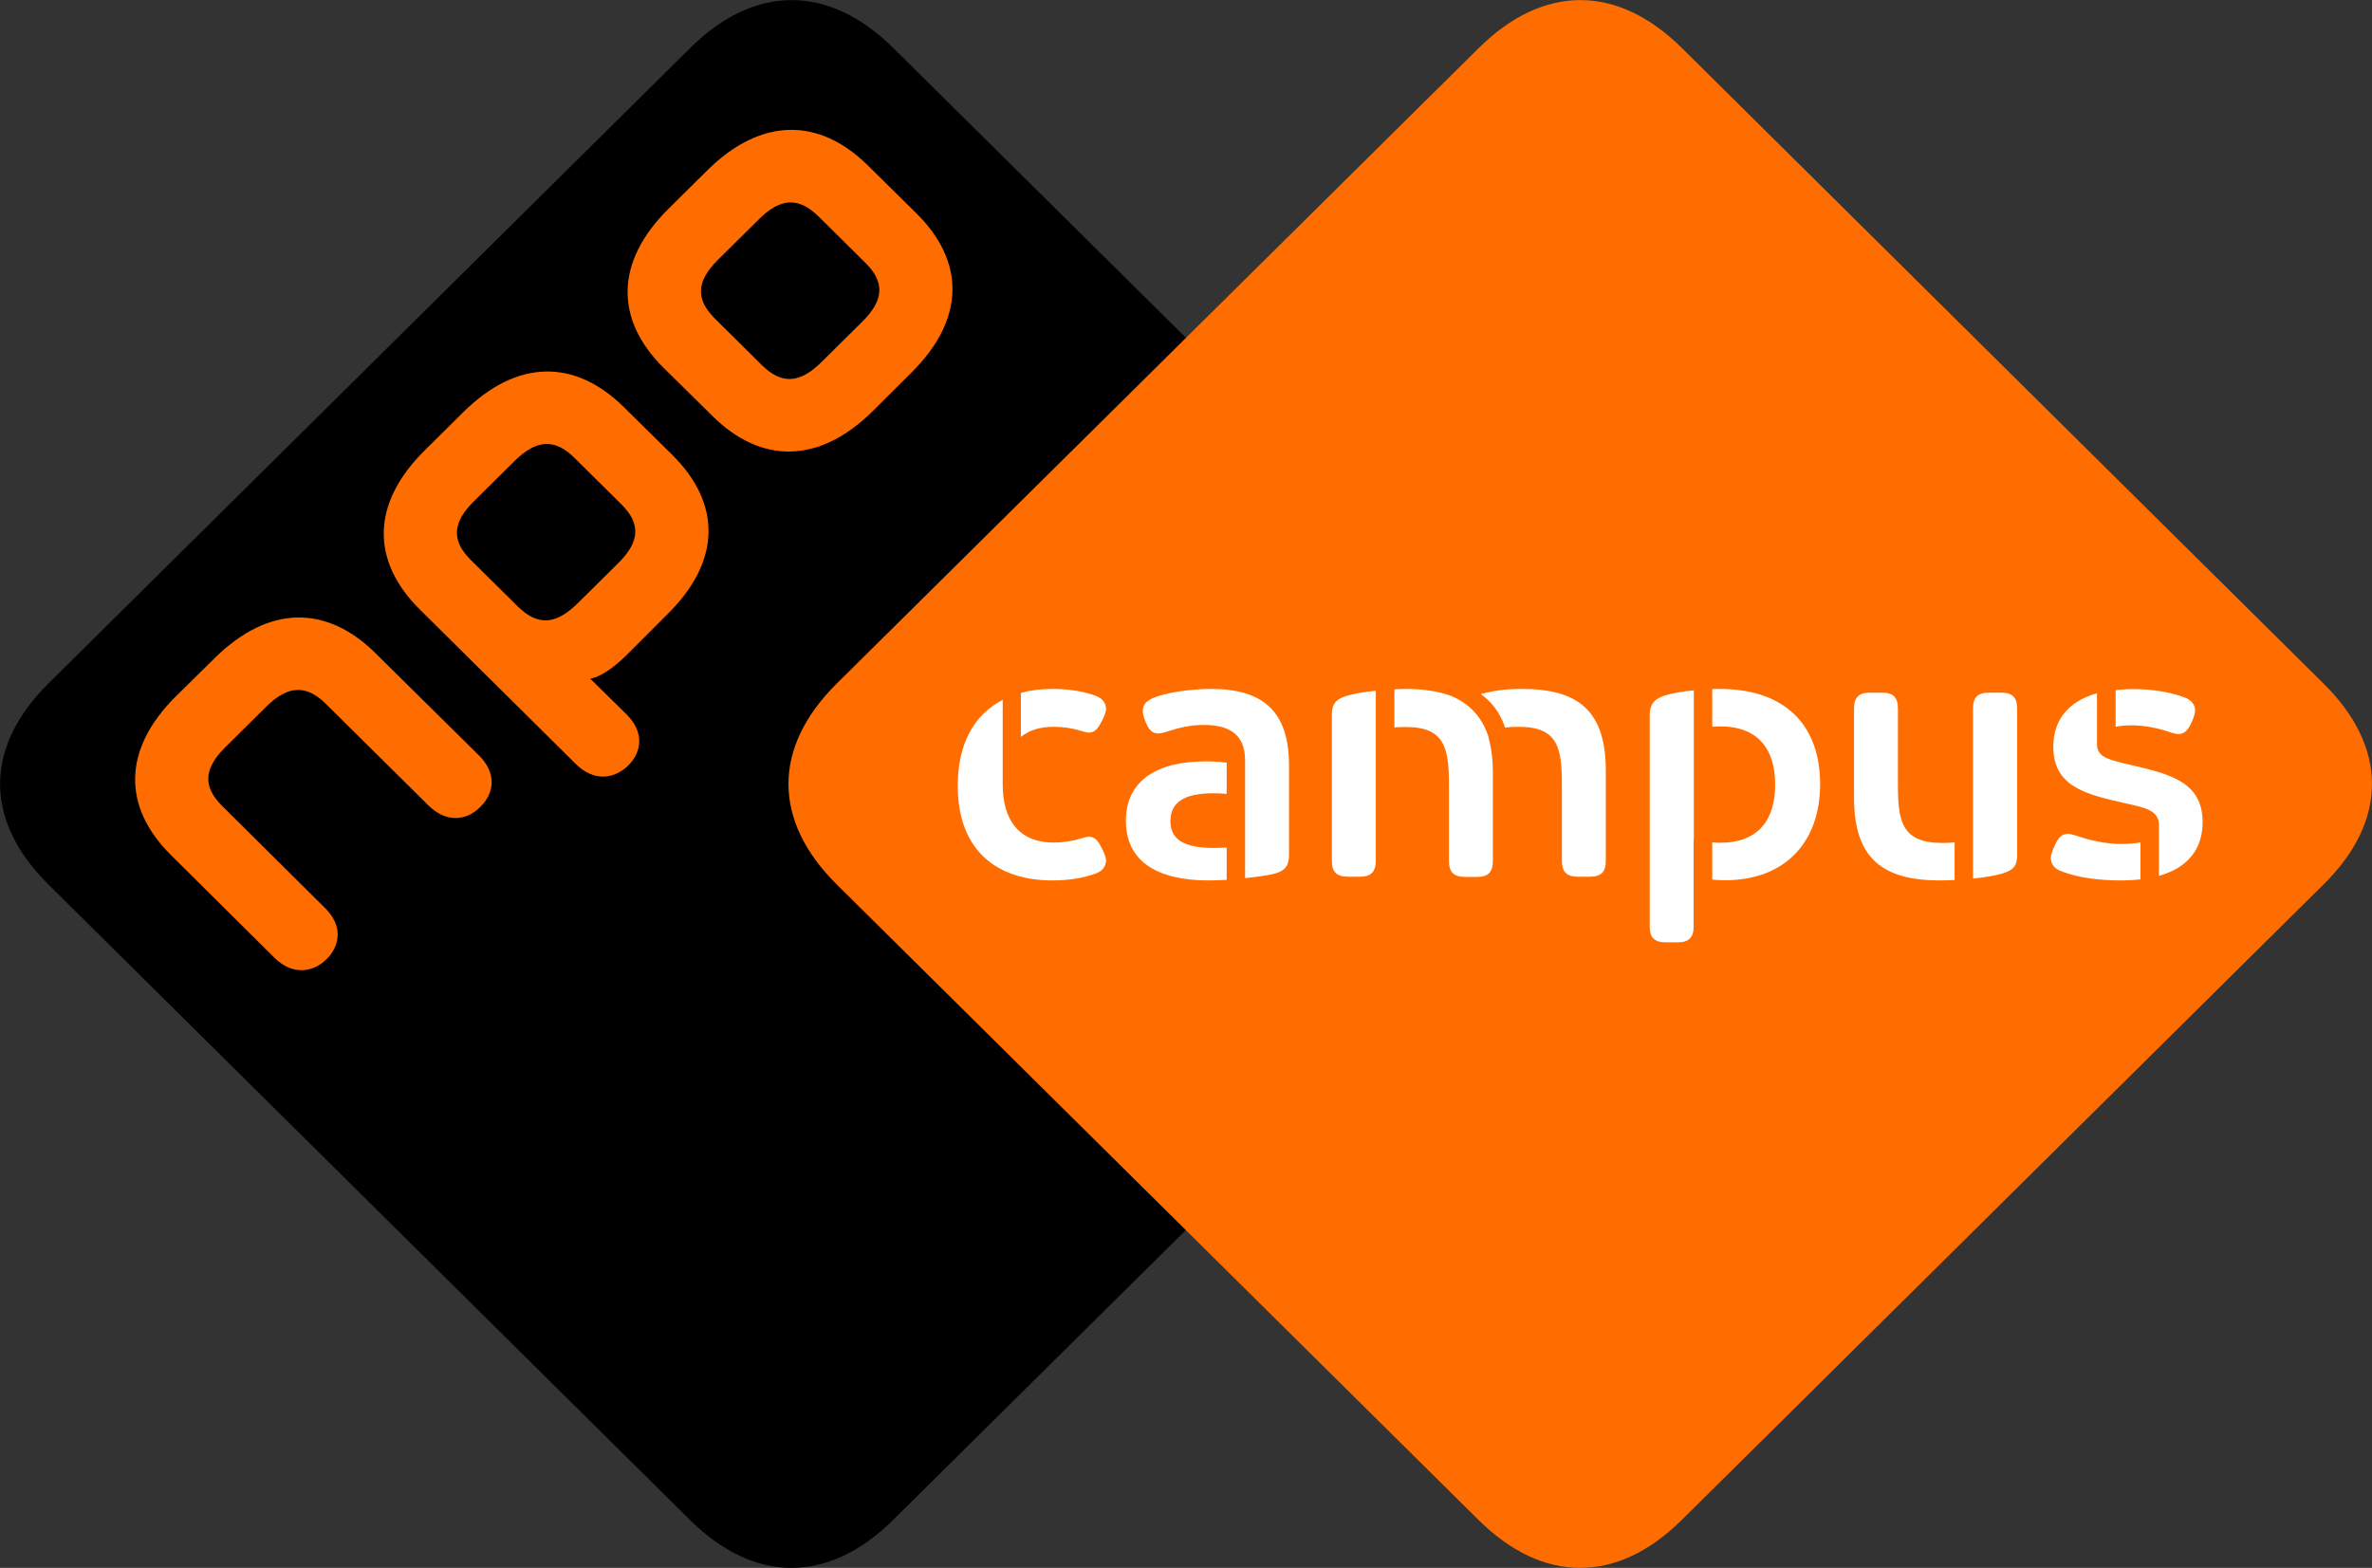 <svg width="121" height="80" viewBox="0 0 121 80" fill="none" xmlns="http://www.w3.org/2000/svg">
<rect x="0" y="0" width="121" height="80" fill="#333333" stroke="none"/>
<g clip-path="url(#clip0_4761_53047)">
<path d="M78.3 45.126L45.562 77.551C42.266 80.816 38.49 80.816 35.193 77.551L2.477 45.137C-0.82 41.872 -0.82 38.132 2.477 34.867L35.204 2.453C38.5 -0.811 42.276 -0.811 45.573 2.453L78.3 34.867C81.597 38.121 81.597 41.872 78.3 45.126Z" fill="black"/>
<path d="M118.528 45.127L85.79 77.552C82.493 80.816 78.717 80.816 75.421 77.552L42.693 45.138C39.397 41.873 39.397 38.133 42.693 34.868L75.431 2.454C78.728 -0.811 82.504 -0.811 85.8 2.454L118.517 34.868C121.824 38.122 121.824 41.873 118.528 45.127Z" fill="#FF6D00"/>
<path d="M24.428 38.542L19.148 33.323C16.684 30.882 13.729 30.84 10.955 33.576L8.982 35.52C6.219 38.257 6.262 41.194 8.726 43.634L13.996 48.864C14.913 49.773 15.948 49.635 16.663 48.938C17.366 48.23 17.494 47.216 16.567 46.318L11.339 41.13C10.347 40.148 10.379 39.229 11.489 38.13L13.58 36.059C14.689 34.96 15.628 34.929 16.62 35.911L21.847 41.088C22.764 41.997 23.788 41.881 24.492 41.183C25.218 40.475 25.356 39.451 24.428 38.542Z" fill="#FF6D00"/>
<path d="M46.755 10.893L44.27 8.442C41.805 6.001 38.84 5.959 36.077 8.695L34.104 10.65C31.341 13.386 31.383 16.323 33.848 18.764L36.333 21.215C38.797 23.666 41.763 23.708 44.526 20.972L46.488 19.017C49.262 16.27 49.219 13.333 46.755 10.893ZM43.992 16.408L41.901 18.479C40.781 19.588 39.853 19.609 38.861 18.627L36.472 16.26C35.48 15.277 35.512 14.358 36.621 13.259L38.712 11.189C39.821 10.079 40.749 10.058 41.752 11.041L44.142 13.407C45.134 14.379 45.102 15.309 43.992 16.408Z" fill="#FF6D00"/>
<path d="M34.05 31.336C36.824 28.6 36.77 25.674 34.306 23.222L31.821 20.771C29.357 18.331 26.402 18.288 23.639 21.025L21.666 22.979C18.903 25.716 18.945 28.642 21.41 31.093L29.378 38.986C30.295 39.894 31.33 39.757 32.045 39.06C32.749 38.362 32.877 37.348 31.949 36.439L30.114 34.633C30.615 34.527 31.224 34.147 31.949 33.439L34.05 31.336ZM29.453 30.798C28.333 31.896 27.415 31.928 26.413 30.945L24.023 28.579C23.031 27.596 23.063 26.677 24.172 25.578L26.263 23.508C27.383 22.409 28.311 22.377 29.303 23.36L31.693 25.726C32.685 26.709 32.653 27.628 31.544 28.727L29.453 30.798Z" fill="#FF6D00"/>
<path d="M48.857 40.095C48.857 43.402 50.862 44.923 53.678 44.923C54.5 44.923 55.236 44.807 55.854 44.585C56.228 44.459 56.42 44.215 56.42 43.898C56.42 43.782 56.377 43.656 56.324 43.529L56.206 43.286C56.014 42.895 55.854 42.694 55.545 42.694C55.428 42.694 55.278 42.736 55.118 42.789C54.702 42.916 54.254 42.99 53.753 42.99C51.918 42.99 51.15 41.764 51.15 40.032V35.71C49.731 36.44 48.857 37.887 48.857 40.095Z" fill="white"/>
<path d="M53.753 37.084C54.254 37.084 54.713 37.158 55.118 37.285C55.289 37.337 55.438 37.38 55.545 37.38C55.844 37.38 56.014 37.179 56.206 36.788L56.324 36.545C56.377 36.418 56.42 36.281 56.42 36.175C56.42 35.858 56.228 35.615 55.854 35.489C55.236 35.267 54.5 35.151 53.678 35.151C53.113 35.151 52.58 35.214 52.078 35.351V37.602C52.483 37.264 53.038 37.084 53.753 37.084Z" fill="white"/>
<path d="M61.935 43.265C60.399 43.265 59.705 42.842 59.705 41.891C59.705 40.93 60.42 40.475 61.903 40.475C62.137 40.475 62.361 40.486 62.575 40.507V38.912C62.265 38.87 61.903 38.848 61.487 38.848C59.065 38.848 57.433 39.799 57.433 41.881C57.433 43.941 59.023 44.923 61.636 44.923C61.924 44.923 62.244 44.913 62.575 44.892V43.243C62.361 43.254 62.137 43.265 61.935 43.265Z" fill="white"/>
<path d="M61.785 35.151C60.74 35.151 59.46 35.341 58.82 35.615C58.553 35.732 58.297 35.911 58.297 36.27C58.297 36.387 58.319 36.513 58.372 36.661L58.447 36.852C58.617 37.264 58.788 37.422 59.087 37.422C59.215 37.422 59.364 37.38 59.535 37.327C60.079 37.158 60.655 36.989 61.412 36.989C62.927 36.989 63.514 37.654 63.514 38.806V39.081V40.676V43.074V44.807C64.1 44.744 64.634 44.67 64.943 44.596C65.412 44.48 65.754 44.3 65.754 43.634V39.007C65.743 36.281 64.41 35.151 61.785 35.151Z" fill="white"/>
<path d="M75.93 37.602C75.92 37.581 75.92 37.549 75.909 37.528C75.898 37.507 75.898 37.496 75.888 37.475C75.44 36.186 74.458 35.668 73.914 35.468C73.285 35.256 72.506 35.151 71.727 35.151C71.546 35.151 71.343 35.161 71.13 35.172V37.116C71.322 37.094 71.525 37.094 71.717 37.094C73.722 37.094 73.914 38.193 73.914 40.084V43.93C73.914 44.501 74.159 44.744 74.736 44.744H75.333C75.909 44.744 76.154 44.501 76.154 43.93V39.398C76.154 38.795 76.09 38.278 75.984 37.834C75.973 37.813 75.973 37.792 75.962 37.76C75.952 37.697 75.941 37.654 75.93 37.602Z" fill="white"/>
<path d="M70.191 35.246C69.647 35.298 69.114 35.383 68.751 35.489C68.132 35.658 67.941 35.932 67.941 36.471V43.92C67.941 44.49 68.186 44.733 68.762 44.733H69.359C69.935 44.733 70.181 44.49 70.181 43.92V42.557V37.253V35.246H70.191Z" fill="white"/>
<path d="M77.637 35.151C76.848 35.151 76.154 35.235 75.536 35.415C76.005 35.742 76.506 36.281 76.773 37.126C77.008 37.094 77.242 37.084 77.466 37.084C79.493 37.084 79.675 38.162 79.675 40.074V43.92C79.675 44.49 79.92 44.733 80.496 44.733H81.093C81.68 44.733 81.915 44.49 81.915 43.92V39.387C81.936 36.281 80.528 35.151 77.637 35.151Z" fill="white"/>
<path d="M87.707 35.151C87.59 35.151 87.472 35.151 87.344 35.161V37.084C87.472 37.073 87.611 37.063 87.739 37.063C89.713 37.063 90.555 38.257 90.555 40.032C90.555 41.817 89.713 43.001 87.739 43.001C87.611 43.001 87.472 42.99 87.344 42.979V44.881C87.547 44.902 87.771 44.913 88.006 44.913C91.003 44.913 92.849 43.032 92.849 39.989C92.838 37.01 91.078 35.151 87.707 35.151Z" fill="white"/>
<path d="M86.406 42.821V37.253V35.224C85.83 35.277 85.275 35.372 84.923 35.489C84.454 35.636 84.155 35.88 84.155 36.492V47.269C84.155 47.839 84.4 48.082 84.976 48.082H85.574C86.15 48.082 86.395 47.839 86.395 47.269V46.635V44.723V42.821H86.406Z" fill="white"/>
<path d="M102.065 35.341H101.468C100.881 35.341 100.647 35.584 100.647 36.154V42.842V44.828C101.18 44.776 101.703 44.691 102.087 44.585C102.684 44.416 102.897 44.215 102.897 43.624V36.154C102.897 35.573 102.652 35.341 102.065 35.341Z" fill="white"/>
<path d="M99.089 43.011C97.009 43.011 96.817 41.912 96.817 40.021V36.154C96.817 35.573 96.572 35.341 95.996 35.341H95.398C94.822 35.341 94.577 35.584 94.577 36.154V40.708C94.577 43.772 96.006 44.923 98.961 44.923C99.185 44.923 99.441 44.913 99.708 44.902V42.979C99.505 43.001 99.292 43.011 99.089 43.011Z" fill="white"/>
<path d="M108.221 43.064C107.399 43.064 106.61 42.874 105.916 42.641C105.746 42.588 105.618 42.546 105.49 42.546C105.191 42.546 104.999 42.736 104.828 43.117L104.711 43.381C104.658 43.529 104.615 43.656 104.615 43.793C104.615 44.089 104.807 44.332 105.159 44.458C106.055 44.807 107.164 44.923 108.199 44.923C108.551 44.923 108.882 44.902 109.191 44.87V42.979C108.925 43.032 108.605 43.064 108.221 43.064Z" fill="white"/>
<path d="M108.765 37.01C109.351 37.01 110.055 37.137 110.695 37.359C110.866 37.411 110.994 37.454 111.122 37.454C111.421 37.454 111.613 37.264 111.783 36.883L111.879 36.661C111.933 36.514 111.975 36.387 111.975 36.249C111.975 35.953 111.783 35.711 111.431 35.584C110.589 35.267 109.65 35.161 108.829 35.161C108.509 35.161 108.21 35.182 107.922 35.214V37.084C108.156 37.031 108.434 37.01 108.765 37.01Z" fill="white"/>
<path d="M112.359 41.944C112.359 39.905 110.706 39.493 108.679 39.028C107.495 38.753 106.972 38.616 106.972 37.971V35.372C105.5 35.785 104.743 36.746 104.743 38.098C104.743 40.127 106.375 40.528 108.402 40.983C109.415 41.205 110.13 41.352 110.13 42.081V44.691C111.634 44.268 112.359 43.296 112.359 41.944Z" fill="white"/>
</g>
<defs>
<clipPath id="clip0_4761_53047">
<rect width="121" height="80" fill="white"/>
</clipPath>
</defs>
</svg>
